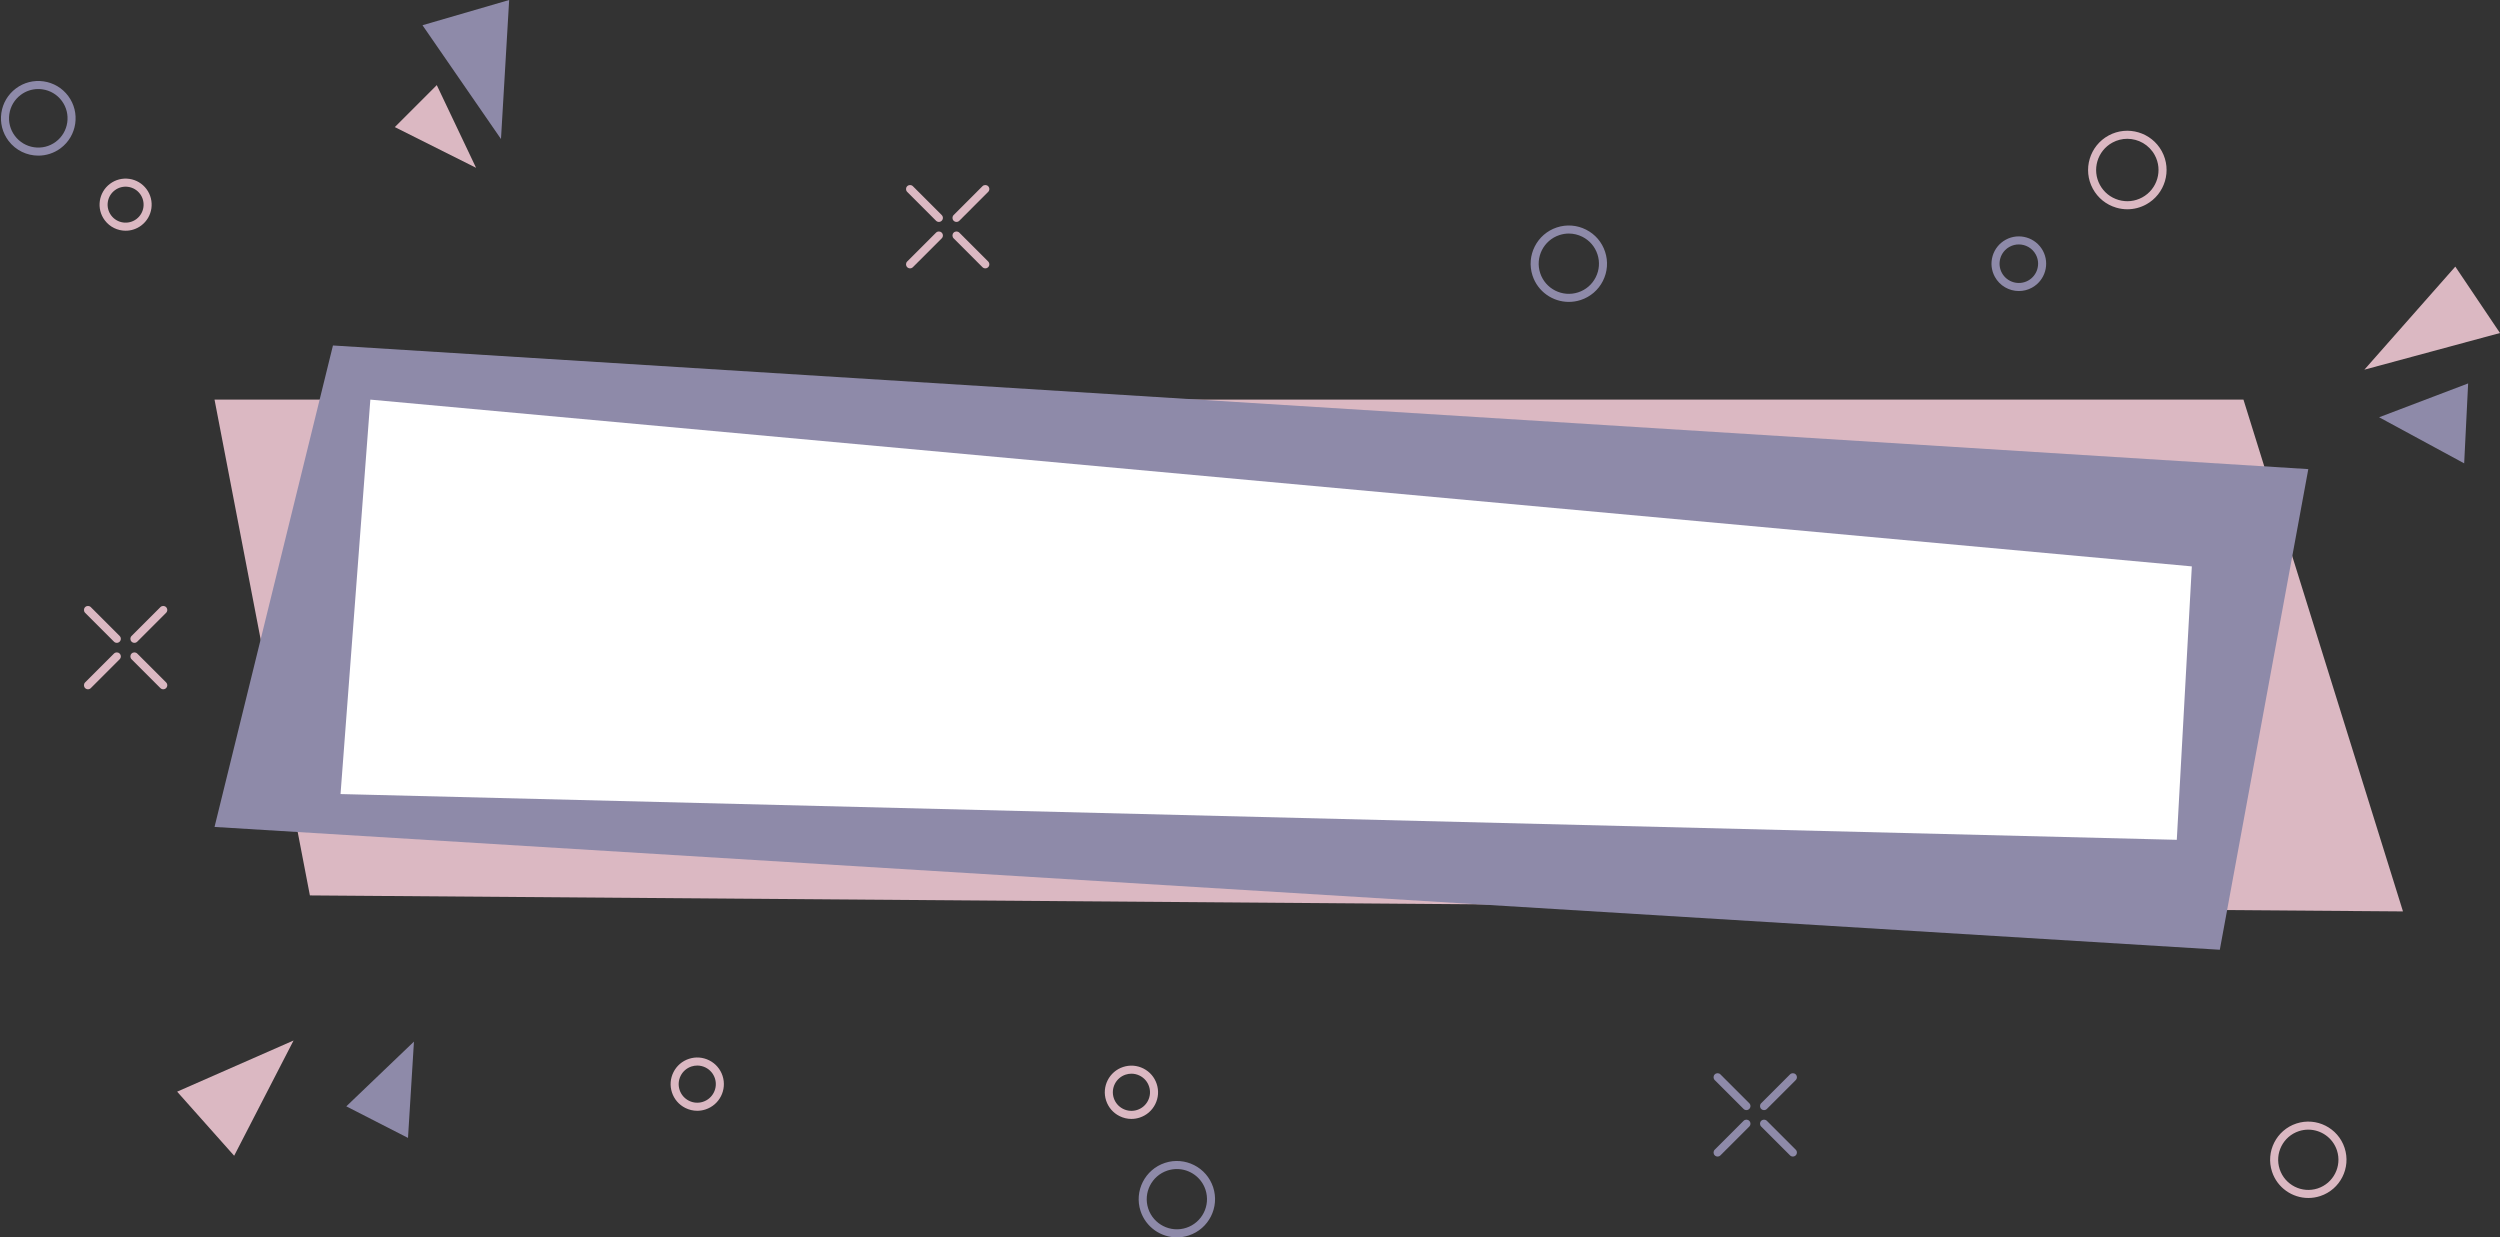<?xml version="1.0" encoding="UTF-8" standalone="no"?><svg xmlns="http://www.w3.org/2000/svg" xmlns:xlink="http://www.w3.org/1999/xlink" fill="#000000" height="384" preserveAspectRatio="xMidYMid meet" version="1" viewBox="-0.3 0.0 775.9 384.0" width="775.9" zoomAndPan="magnify"><rect x="-0.3" y="0.0" width="775.9" height="384.0" fill="#333333" stroke="none"/><defs><clipPath id="a"><path d="M 353 360 L 377 360 L 377 384.031 L 353 384.031 Z M 353 360"/></clipPath><clipPath id="b"><path d="M 733 82 L 775.59 82 L 775.59 115 L 733 115 Z M 733 82"/></clipPath></defs><g><g id="change1_1"><path d="M 745.488 282.867 L 95.879 277.902 L 66.281 124.027 L 695.98 124.027 L 745.488 282.867" fill="#dbb8c2"/></g><g id="change2_1"><path d="M 688.641 294.766 L 66.281 256.648 L 103.035 107.223 L 716.105 145.594 L 688.641 294.766" fill="#8e8aa9"/></g><g id="change3_1"><path d="M 105.387 246.445 L 675.289 260.645 L 679.957 175.785 L 114.641 124.027 L 105.387 246.445" fill="#ffffff"/></g><g id="change2_2"><path d="M 626.254 75.863 C 625.289 75.863 624.312 76.098 623.406 76.59 C 622.004 77.352 620.98 78.617 620.527 80.148 C 620.074 81.684 620.246 83.301 621.008 84.703 C 622.586 87.602 626.23 88.676 629.121 87.102 C 632.02 85.523 633.098 81.883 631.52 78.984 C 630.438 76.992 628.379 75.863 626.254 75.863 Z M 626.277 90.324 C 623.27 90.324 620.352 88.723 618.812 85.898 C 617.73 83.906 617.488 81.613 618.129 79.441 C 618.77 77.27 620.223 75.477 622.211 74.391 C 626.324 72.16 631.484 73.684 633.719 77.793 C 635.953 81.902 634.426 87.062 630.316 89.297 C 629.035 89.996 627.645 90.324 626.277 90.324" fill="#8e8aa9"/></g><g id="change1_2"><path d="M 659.922 43.078 C 658.359 43.078 656.773 43.457 655.312 44.254 C 650.621 46.805 648.879 52.699 651.43 57.391 C 652.664 59.66 654.715 61.316 657.191 62.047 C 659.676 62.781 662.289 62.504 664.562 61.27 C 669.254 58.719 670.996 52.824 668.445 48.137 C 666.688 44.91 663.355 43.078 659.922 43.078 Z M 659.953 64.949 C 658.793 64.949 657.629 64.785 656.484 64.445 C 653.363 63.523 650.789 61.441 649.234 58.582 C 646.023 52.68 648.215 45.27 654.113 42.059 C 660.016 38.848 667.43 41.039 670.641 46.941 C 673.852 52.844 671.66 60.254 665.758 63.465 C 663.945 64.449 661.961 64.949 659.953 64.949" fill="#dbb8c2"/></g><g id="change1_3"><path d="M 350.855 333.23 C 350.25 333.23 349.641 333.328 349.051 333.52 C 346.031 334.512 344.379 337.773 345.371 340.793 C 345.852 342.258 346.871 343.445 348.246 344.141 C 349.617 344.836 351.18 344.957 352.645 344.477 C 354.105 343.996 355.297 342.977 355.992 341.602 C 356.688 340.227 356.805 338.664 356.324 337.203 C 355.848 335.738 354.824 334.551 353.449 333.855 C 352.633 333.441 351.746 333.23 350.855 333.23 Z M 350.84 347.27 C 349.559 347.27 348.289 346.969 347.117 346.371 C 345.145 345.375 343.684 343.672 342.996 341.574 C 341.574 337.242 343.941 332.566 348.273 331.145 C 350.371 330.457 352.609 330.629 354.578 331.625 C 356.551 332.621 358.012 334.324 358.699 336.422 C 359.391 338.52 359.219 340.762 358.223 342.73 C 357.227 344.699 355.52 346.164 353.422 346.852 C 352.574 347.129 351.707 347.27 350.84 347.27" fill="#dbb8c2"/></g><g id="change1_4"><path d="M 216.105 330.703 C 215.5 330.703 214.895 330.801 214.305 330.992 C 212.84 331.477 211.652 332.496 210.957 333.867 C 210.262 335.242 210.141 336.805 210.621 338.27 C 211.102 339.73 212.121 340.918 213.496 341.613 C 214.867 342.312 216.434 342.43 217.895 341.949 C 220.914 340.957 222.566 337.695 221.578 334.676 C 221.098 333.211 220.074 332.023 218.703 331.328 C 217.883 330.914 216.996 330.703 216.105 330.703 Z M 216.09 344.742 C 214.812 344.742 213.539 344.441 212.367 343.848 C 210.398 342.852 208.934 341.145 208.246 339.047 C 207.559 336.949 207.73 334.711 208.727 332.738 C 209.723 330.77 211.426 329.309 213.523 328.617 C 215.621 327.93 217.859 328.102 219.832 329.098 C 221.801 330.094 223.266 331.801 223.953 333.898 C 225.371 338.227 223.004 342.906 218.676 344.324 C 217.828 344.605 216.957 344.742 216.09 344.742" fill="#dbb8c2"/></g><g clip-path="url(#a)" id="change2_12"><path d="M 364.945 362.82 C 363.98 362.82 363.004 362.973 362.039 363.289 C 357.137 364.895 354.457 370.191 356.062 375.09 C 357.672 379.992 362.969 382.672 367.867 381.062 C 372.77 379.457 375.449 374.16 373.84 369.262 C 372.551 365.324 368.879 362.82 364.945 362.82 Z M 364.961 384.031 C 359.977 384.031 355.324 380.859 353.688 375.867 C 351.652 369.656 355.051 362.949 361.258 360.91 C 367.473 358.875 374.18 362.273 376.215 368.48 C 378.254 374.691 374.855 381.402 368.645 383.441 C 367.426 383.84 366.184 384.031 364.961 384.031" fill="#8e8aa9"/></g><g id="change1_5"><path d="M 716.102 350.598 C 715.137 350.598 714.156 350.746 713.191 351.062 C 708.289 352.668 705.609 357.965 707.219 362.863 C 708.824 367.766 714.121 370.445 719.02 368.84 C 723.922 367.23 726.602 361.938 724.996 357.035 C 723.703 353.102 720.031 350.598 716.102 350.598 Z M 716.113 371.805 C 711.129 371.805 706.48 368.633 704.844 363.645 C 702.809 357.434 706.203 350.723 712.414 348.688 C 718.621 346.652 725.332 350.047 727.371 356.258 C 729.406 362.469 726.012 369.18 719.801 371.215 C 718.578 371.613 717.336 371.805 716.113 371.805" fill="#dbb8c2"/></g><g id="change2_3"><path d="M 486.605 72.484 C 485.629 72.484 484.641 72.641 483.684 72.957 C 478.781 74.562 476.102 79.859 477.711 84.758 C 479.316 89.66 484.613 92.34 489.512 90.73 C 491.887 89.953 493.812 88.297 494.941 86.066 C 496.07 83.84 496.266 81.305 495.484 78.93 C 494.707 76.555 493.051 74.629 490.82 73.496 C 489.492 72.824 488.055 72.484 486.605 72.484 Z M 486.605 93.699 C 481.621 93.699 476.969 90.527 475.336 85.539 C 473.297 79.324 476.695 72.617 482.902 70.578 C 485.914 69.594 489.129 69.84 491.949 71.27 C 494.773 72.699 496.875 75.141 497.859 78.152 C 498.848 81.16 498.605 84.371 497.176 87.195 C 495.742 90.023 493.301 92.121 490.289 93.109 C 489.07 93.508 487.828 93.699 486.605 93.699" fill="#8e8aa9"/></g><g id="change1_6"><path d="M 35.34 59.047 C 32.871 60.891 32.363 64.395 34.207 66.863 C 36.051 69.332 39.559 69.84 42.027 67.996 C 44.496 66.152 45.004 62.645 43.16 60.176 C 41.316 57.711 37.809 57.199 35.34 59.047 Z M 38.695 71.605 C 36.227 71.605 33.793 70.484 32.207 68.359 C 29.535 64.789 30.273 59.711 33.844 57.043 C 35.574 55.75 37.699 55.207 39.844 55.516 C 41.98 55.824 43.871 56.949 45.164 58.68 C 47.832 62.254 47.098 67.328 43.523 70 C 42.074 71.082 40.379 71.605 38.695 71.605" fill="#dbb8c2"/></g><g id="change2_4"><path d="M 11.566 27.633 C 9.621 27.633 7.738 28.258 6.148 29.441 C 4.207 30.895 2.945 33.016 2.594 35.418 C 2.246 37.82 2.855 40.215 4.309 42.156 C 7.309 46.172 13.012 46.996 17.023 44 C 21.035 41 21.863 35.297 18.863 31.285 C 17.414 29.34 15.289 28.078 12.887 27.73 C 12.445 27.664 12.004 27.633 11.566 27.633 Z M 11.602 48.301 C 8.066 48.301 4.578 46.695 2.305 43.652 C 0.453 41.176 -0.32 38.121 0.121 35.059 C 0.566 31.996 2.176 29.293 4.652 27.438 C 7.133 25.586 10.191 24.812 13.246 25.254 C 16.309 25.699 19.016 27.309 20.867 29.785 C 24.691 34.906 23.637 42.18 18.52 46.004 C 16.445 47.551 14.012 48.301 11.602 48.301" fill="#8e8aa9"/></g><g id="change2_5"><path d="M 157.723 0.004 L 130.824 7.832 L 155.184 43.145 Z M 157.723 0.004" fill="#8e8aa9"/></g><g id="change1_7"><path d="M 135.258 26.414 L 122.234 39.441 L 147.453 52.082 Z M 135.258 26.414" fill="#dbb8c2"/></g><g clip-path="url(#b)" id="change1_17"><path d="M 775.594 103.352 L 761.73 82.746 L 733.504 114.734 Z M 775.594 103.352" fill="#dbb8c2"/></g><g id="change2_6"><path d="M 764.48 143.805 L 765.711 118.996 L 738.082 129.504 Z M 764.48 143.805" fill="#8e8aa9"/></g><g id="change2_7"><path d="M 107.18 343.363 L 126.328 353.164 L 128.176 323.27 Z M 107.18 343.363" fill="#8e8aa9"/></g><g id="change1_8"><path d="M 54.676 338.809 L 72.371 358.699 L 90.809 322.93 Z M 54.676 338.809" fill="#dbb8c2"/></g><g id="change2_8"><path d="M 541.719 344.531 C 541.398 344.531 541.078 344.41 540.836 344.164 L 531.887 335.219 C 531.398 334.73 531.398 333.938 531.887 333.449 C 532.375 332.961 533.168 332.961 533.656 333.449 L 542.605 342.398 C 543.094 342.887 543.094 343.68 542.605 344.164 C 542.359 344.41 542.039 344.531 541.719 344.531" fill="#8e8aa9"/></g><g id="change2_9"><path d="M 532.77 358.945 C 532.449 358.945 532.133 358.824 531.887 358.578 C 531.398 358.09 531.398 357.301 531.887 356.812 L 540.836 347.863 C 541.324 347.375 542.113 347.375 542.605 347.863 C 543.094 348.352 543.094 349.145 542.605 349.633 L 533.656 358.578 C 533.41 358.824 533.094 358.945 532.77 358.945" fill="#8e8aa9"/></g><g id="change2_10"><path d="M 556.133 358.945 C 555.812 358.945 555.492 358.824 555.25 358.578 L 546.301 349.633 C 545.812 349.145 545.812 348.352 546.301 347.863 C 546.789 347.375 547.582 347.375 548.07 347.863 L 557.02 356.812 C 557.508 357.301 557.508 358.09 557.02 358.578 C 556.773 358.824 556.453 358.945 556.133 358.945" fill="#8e8aa9"/></g><g id="change2_11"><path d="M 547.188 344.531 C 546.863 344.531 546.547 344.41 546.301 344.164 C 545.812 343.68 545.812 342.887 546.301 342.398 L 555.25 333.449 C 555.738 332.961 556.527 332.961 557.02 333.449 C 557.508 333.938 557.508 334.73 557.02 335.219 L 548.07 344.164 C 547.824 344.41 547.508 344.531 547.188 344.531" fill="#8e8aa9"/></g><g id="change1_9"><path d="M 291.09 68.875 C 290.77 68.875 290.449 68.754 290.207 68.508 L 281.258 59.559 C 280.77 59.07 280.77 58.281 281.258 57.793 C 281.746 57.305 282.535 57.305 283.023 57.793 L 291.973 66.742 C 292.461 67.23 292.461 68.02 291.973 68.508 C 291.73 68.754 291.41 68.875 291.09 68.875" fill="#dbb8c2"/></g><g id="change1_10"><path d="M 282.141 83.289 C 281.82 83.289 281.5 83.168 281.258 82.922 C 280.77 82.434 280.77 81.641 281.258 81.156 L 290.207 72.207 C 290.695 71.719 291.484 71.719 291.973 72.207 C 292.461 72.695 292.461 73.488 291.973 73.977 L 283.023 82.922 C 282.781 83.168 282.461 83.289 282.141 83.289" fill="#dbb8c2"/></g><g id="change1_11"><path d="M 305.504 83.289 C 305.184 83.289 304.863 83.168 304.617 82.922 L 295.672 73.977 C 295.184 73.484 295.184 72.695 295.672 72.207 C 296.16 71.719 296.949 71.719 297.438 72.207 L 306.387 81.156 C 306.875 81.645 306.875 82.434 306.387 82.922 C 306.141 83.168 305.824 83.289 305.504 83.289" fill="#dbb8c2"/></g><g id="change1_12"><path d="M 296.555 68.875 C 296.234 68.875 295.914 68.754 295.672 68.508 C 295.184 68.02 295.184 67.23 295.672 66.742 L 304.617 57.793 C 305.105 57.305 305.898 57.305 306.387 57.793 C 306.875 58.281 306.875 59.07 306.387 59.559 L 297.438 68.508 C 297.195 68.754 296.875 68.875 296.555 68.875" fill="#dbb8c2"/></g><g id="change1_13"><path d="M 35.953 199.512 C 35.633 199.512 35.312 199.391 35.066 199.145 L 26.121 190.195 C 25.633 189.711 25.633 188.918 26.121 188.43 C 26.609 187.941 27.398 187.941 27.887 188.43 L 36.836 197.379 C 37.324 197.863 37.324 198.656 36.836 199.145 C 36.59 199.391 36.273 199.512 35.953 199.512" fill="#dbb8c2"/></g><g id="change1_14"><path d="M 27.004 213.926 C 26.684 213.926 26.363 213.801 26.121 213.559 C 25.633 213.07 25.633 212.277 26.121 211.789 L 35.066 202.844 C 35.555 202.355 36.348 202.355 36.836 202.844 C 37.324 203.332 37.324 204.121 36.836 204.609 L 27.887 213.559 C 27.645 213.801 27.324 213.926 27.004 213.926" fill="#dbb8c2"/></g><g id="change1_15"><path d="M 50.363 213.926 C 50.043 213.926 49.727 213.801 49.48 213.559 L 40.531 204.609 C 40.043 204.121 40.043 203.332 40.531 202.844 C 41.02 202.355 41.812 202.355 42.301 202.844 L 51.25 211.789 C 51.738 212.277 51.738 213.07 51.25 213.559 C 51.004 213.801 50.684 213.926 50.363 213.926" fill="#dbb8c2"/></g><g id="change1_16"><path d="M 41.418 199.512 C 41.098 199.512 40.777 199.391 40.531 199.145 C 40.043 198.656 40.043 197.863 40.531 197.379 L 49.48 188.43 C 49.969 187.941 50.762 187.941 51.25 188.43 C 51.738 188.918 51.738 189.711 51.25 190.195 L 42.301 199.145 C 42.055 199.391 41.738 199.512 41.418 199.512" fill="#dbb8c2"/></g></g></svg>